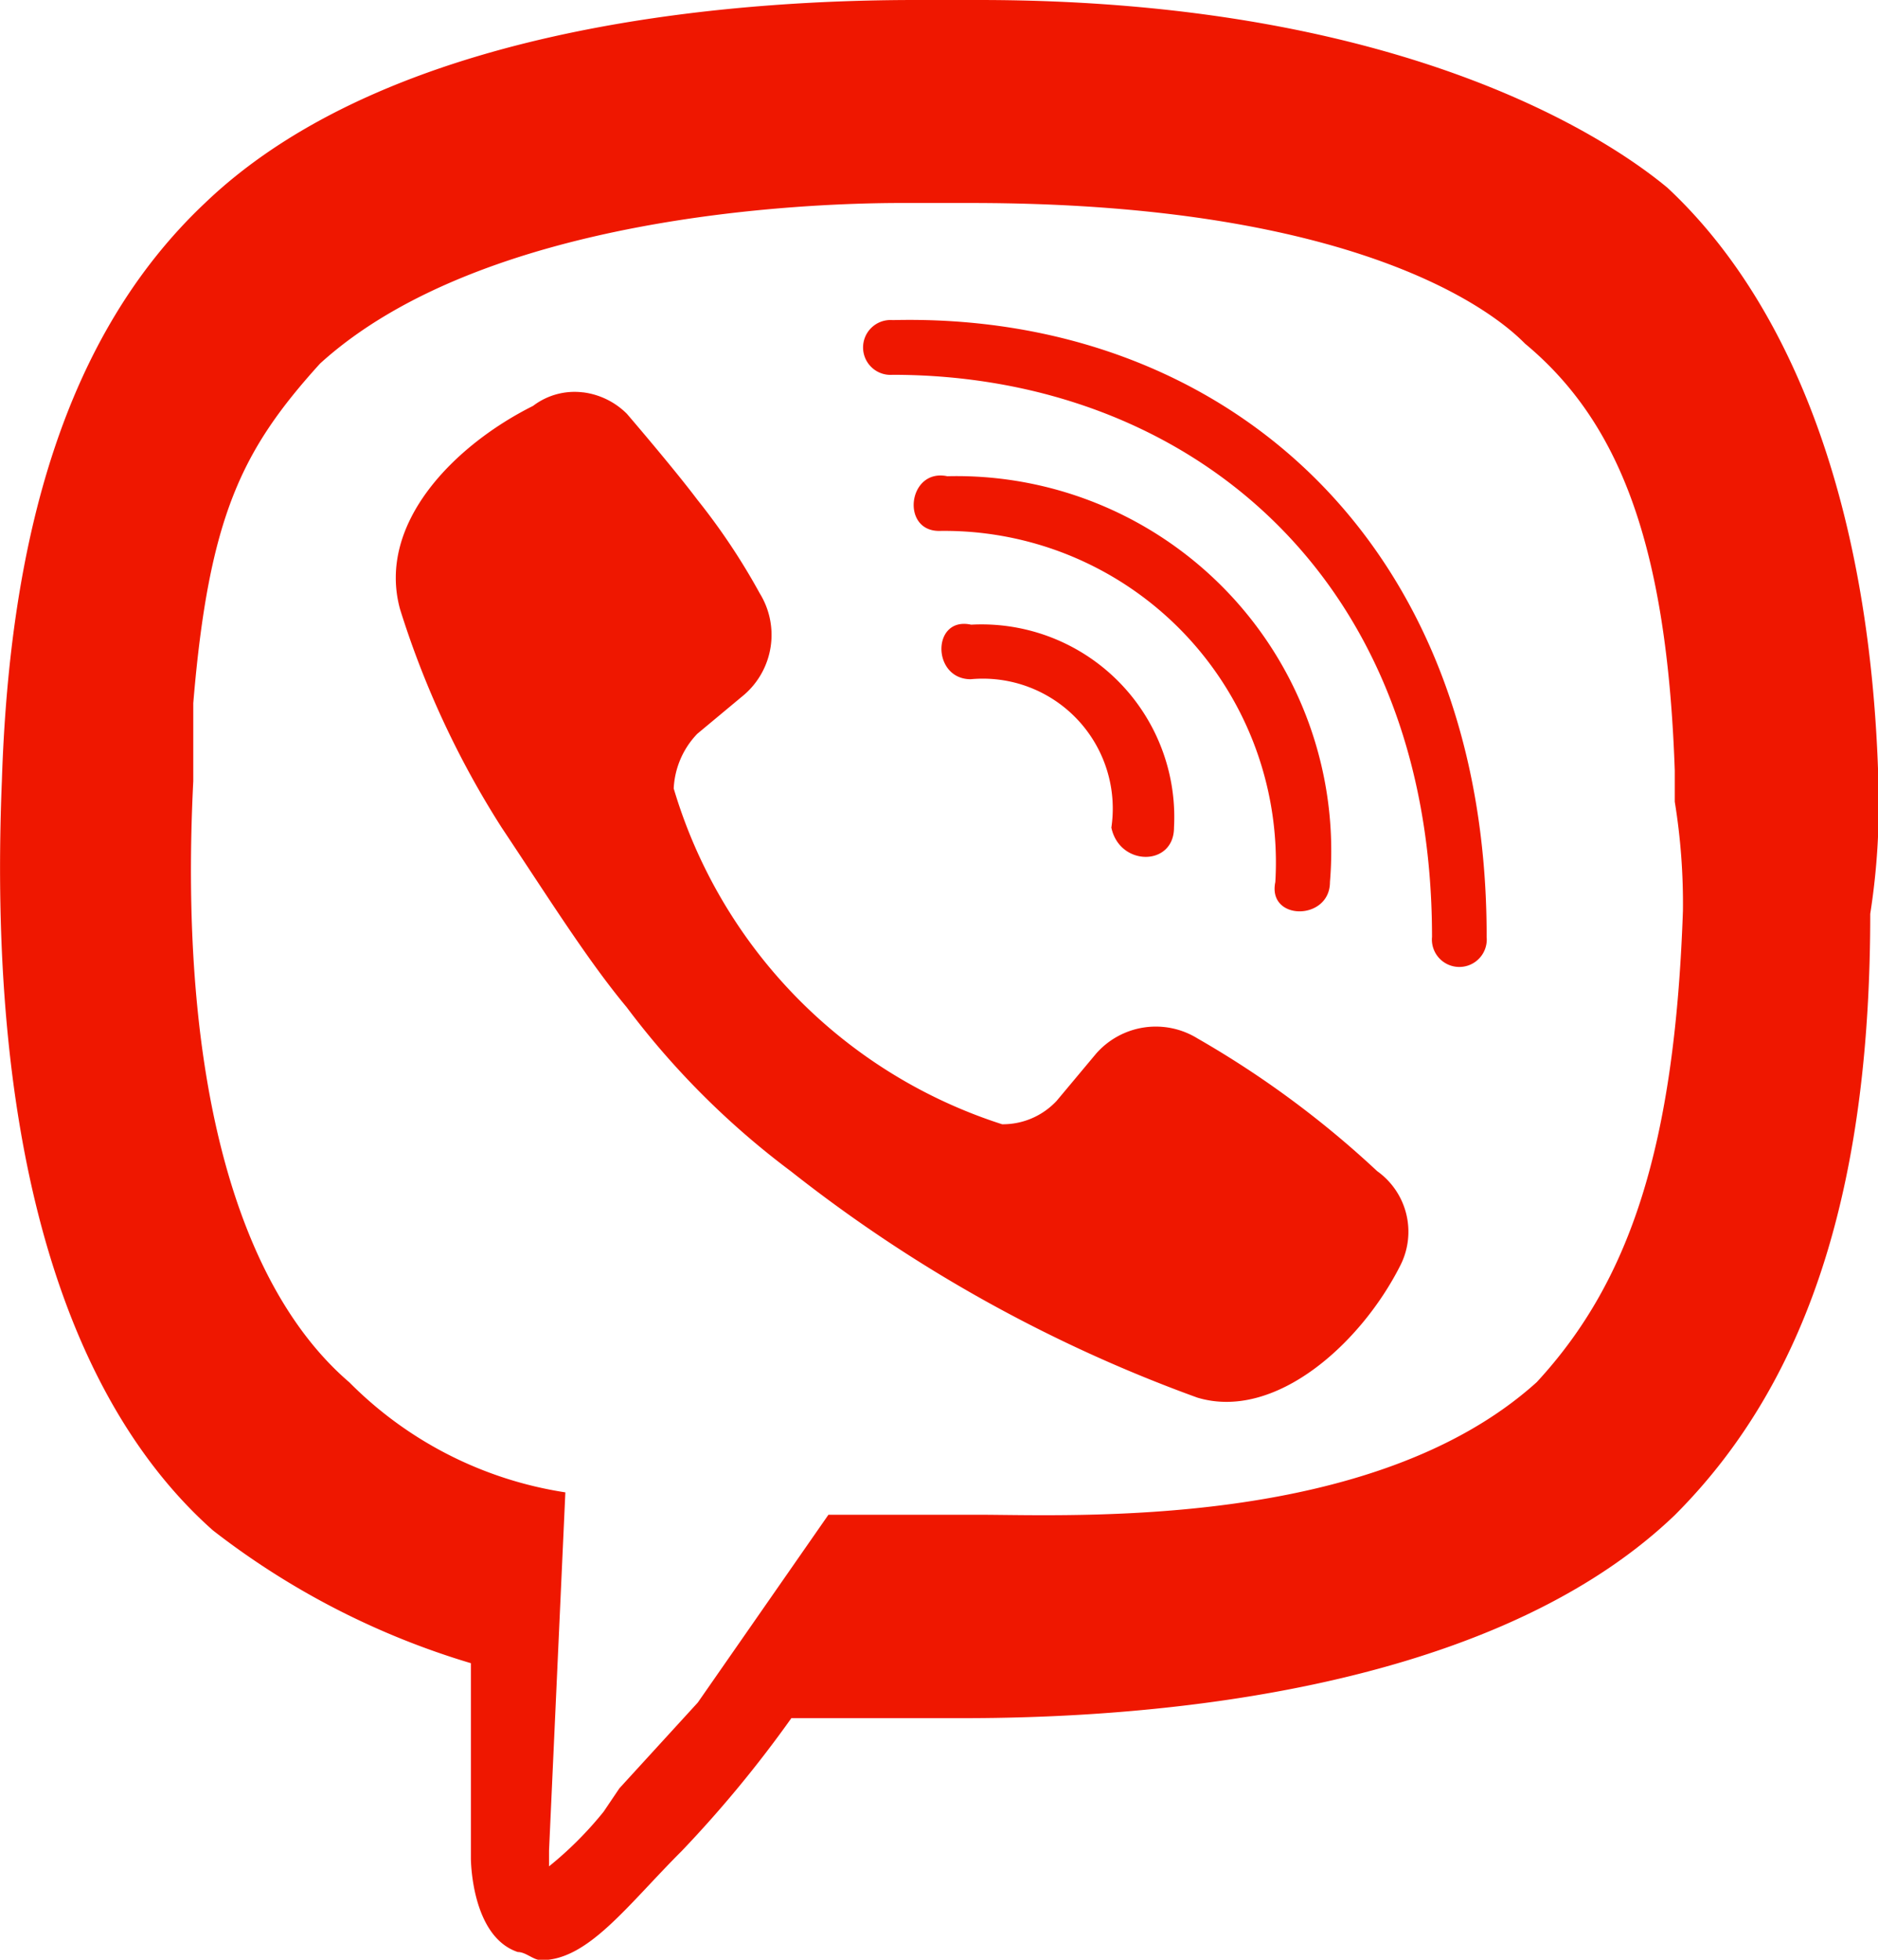 <svg xmlns="http://www.w3.org/2000/svg" width="23" height="24" fill="#ef1700"><path d="M11.223 0C9.404 0 4.905.191 2.511 2.486.788 4.111.118 6.6.023 9.562c-.191 4.685.861 7.649 2.584 9.179a9.635 9.635 0 0 0 3.16 1.627v2.39s0 .955.574 1.147c.1 0 .192.1.288.1.574 0 1.052-.67 1.722-1.339a14.633 14.633 0 0 0 1.341-1.625h2.107c1.819 0 6.318-.191 8.712-2.486 1.723-1.721 2.394-4.208 2.394-7.364a8.731 8.731 0 0 0 .1-1.625c-.1-3.538-1.148-5.928-2.584-7.267C19.841 1.817 17.351 0 11.99 0Zm-.191 2.486h.862c5.074 0 6.594 1.533 6.785 1.724 1.149.956 1.736 2.452 1.832 5.225v.383a7.778 7.778 0 0 1 .1 1.337c-.1 2.869-.642 4.528-1.79 5.771-2.011 1.817-5.7 1.624-6.851 1.624h-1.824l-1.6 2.3-.96 1.05-.193.286a4.429 4.429 0 0 1-.669.67v-.192l.2-4.388a4.734 4.734 0 0 1-2.645-1.347c-1.34-1.147-2.1-3.633-1.912-7.362v-.956c.191-2.295.6-3.107 1.553-4.159 2.003-1.82 5.963-1.966 7.112-1.966Zm-.1 1.434a.336.336 0 1 0 0 .67c3.542 0 6.606 2.39 6.606 6.884a.336.336 0 1 0 .669 0c.006-4.874-3.249-7.65-7.27-7.554Zm-3.794.885a.838.838 0 0 0-.61.166c-.957.478-1.916 1.436-1.629 2.488a11.13 11.13 0 0 0 1.245 2.676c.574.861 1.053 1.626 1.531 2.2a9.98 9.98 0 0 0 2.01 2.008 17.849 17.849 0 0 0 4.98 2.773c.957.287 2.01-.67 2.489-1.627a.911.911 0 0 0-.288-1.147 11.877 11.877 0 0 0-2.2-1.625.972.972 0 0 0-1.245.19l-.479.573a.9.9 0 0 1-.669.288 6.157 6.157 0 0 1-4.022-4.112 1.036 1.036 0 0 1 .288-.669l.574-.478a.969.969 0 0 0 .191-1.244 7.959 7.959 0 0 0-.765-1.147c-.287-.382-.862-1.051-.862-1.051a.921.921 0 0 0-.534-.262Zm4.463 1.027c-.479-.1-.574.67-.1.67a4.06 4.06 0 0 1 4.118 4.3c-.1.478.669.478.669 0a4.589 4.589 0 0 0-4.682-4.97Zm.288 1.817c-.479-.1-.479.669 0 .669a1.591 1.591 0 0 1 1.722 1.817c.1.478.767.478.767 0a2.36 2.36 0 0 0-2.484-2.485Z"/></svg>